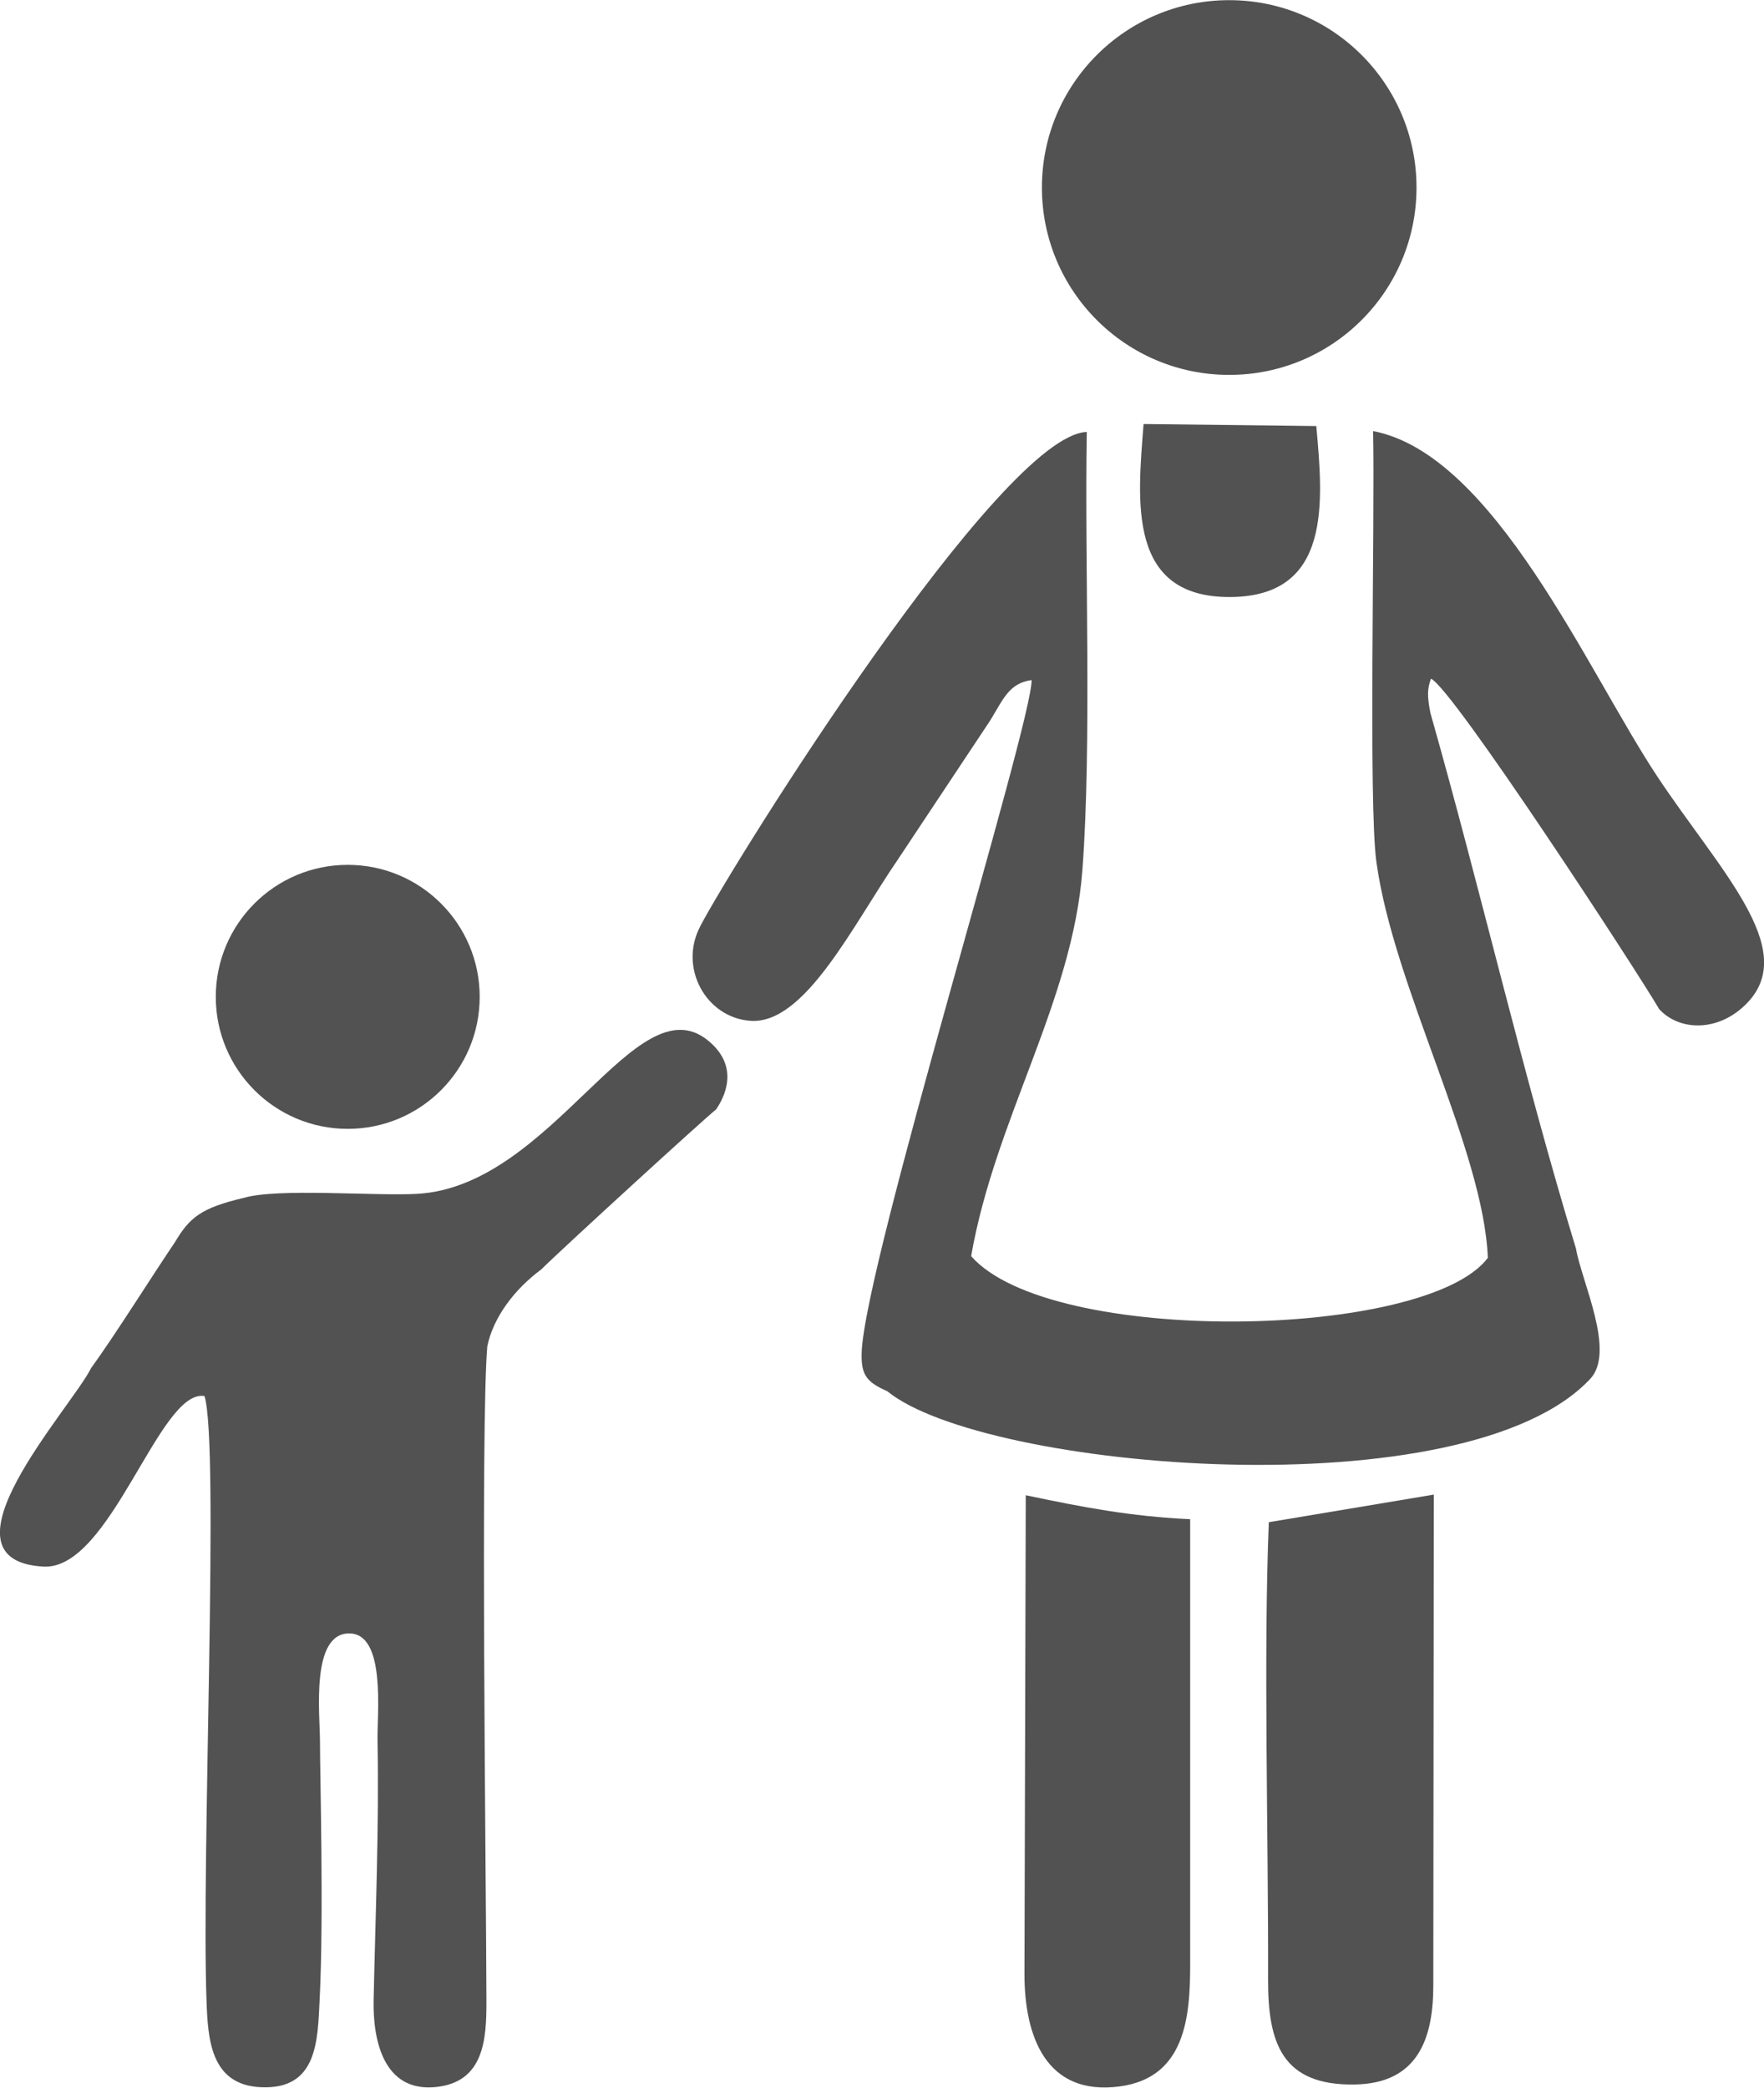 <?xml version="1.0" encoding="UTF-8"?>
<!DOCTYPE svg PUBLIC "-//W3C//DTD SVG 1.1//EN" "http://www.w3.org/Graphics/SVG/1.1/DTD/svg11.dtd">
<!-- Creator: CorelDRAW -->
<svg xmlns="http://www.w3.org/2000/svg" xml:space="preserve" width="2in" height="2.366in" version="1.1" style="shape-rendering:geometricPrecision; text-rendering:geometricPrecision; image-rendering:optimizeQuality; fill-rule:evenodd; clip-rule:evenodd"
viewBox="0 0 217.37 257.11"
 xmlns:xlink="http://www.w3.org/1999/xlink"
 xmlns:xodm="http://www.corel.com/coreldraw/odm/2003">
 <defs>
  <style type="text/css">
   <![CDATA[
    .fil0 {fill:#525252}
   ]]>
  </style>
 </defs>
 <g id="Layer_x0020_1">
  <g id="_2954473811904">
   <path class="fil0" d="M29.99 147.54c-5.18,1.23 -6.62,2.38 -8.44,5.46 -2.6,3.82 -7.46,11.57 -10.32,15.49 -2.48,4.97 -19.8,23.68 -5.88,24.46 8.31,0.46 14.27,-21.95 19.85,-21.01 1.85,6 -0.4,56.69 0.25,74.54 0.17,4.73 0.52,10.33 6.72,10.6 6.99,0.31 6.97,-5.8 7.22,-10.84 0.52,-10.34 0.04,-27.46 0.04,-31.69 0,-3.42 -1.18,-13.42 3.63,-13.37 4.53,0.04 3.4,9.97 3.46,13.13 0.2,10.69 -0.25,21.33 -0.48,32 -0.11,4.97 1.22,11.3 7.52,10.76 6.15,-0.54 6.39,-5.98 6.38,-10.65 -0.03,-14.55 -0.74,-70.91 0.11,-80.63 0.76,-3.6 3.37,-7.02 6.64,-9.44 2.45,-2.44 20.32,-18.78 21.56,-19.72 1.57,-2.33 2.46,-5.69 -1.04,-8.51 -8.88,-7.16 -19.13,17.91 -35.72,18.91 -5.18,0.31 -17.44,-0.75 -21.51,0.52z"/>
   <path class="fil0" d="M86.27 114.12c-2.65,5.05 0.71,11.19 6.17,11.6 6.72,0.51 12.62,-11.72 18.17,-19.82l11.42 -17.19c1.6,-2.62 2.32,-4.58 5.09,-4.96 0.11,5.18 -20.55,71.85 -20.94,82.8 -0.1,2.82 0.63,3.68 3.16,4.8 11.85,9.69 71.3,14.89 86.63,-1.54 3.13,-3.36 -1.05,-11.89 -1.77,-16.03 -6.56,-21.53 -11.73,-44.12 -17.94,-65.99 -0.42,-2.12 -0.37,-3.01 0.07,-4.21 2.61,1.09 25.31,35.89 28.13,40.71 2.5,2.72 7.37,2.86 10.86,-0.79 6.37,-6.66 -3.39,-16.26 -11.1,-27.88 -8.61,-12.98 -20.08,-39.69 -35.02,-42.54 0.24,10.98 -0.59,45.92 0.41,53.1 2.15,15.49 13.2,35.42 13.73,48.74 -7.61,10.07 -53.91,10.91 -63.67,-0.21 2.93,-16.84 12.5,-31.41 13.71,-47.57 1.17,-15.66 0.26,-37.85 0.54,-53.95 -10.55,0.31 -43.3,52.62 -47.65,60.91z"/>
   <path class="fil0" d="M137.97 256.98c8.11,-1.08 8.7,-8.58 8.69,-15.13l-0 -54.74c-7.39,-0.35 -13.12,-1.45 -20.26,-2.95l-0.16 58.99c-0,7.63 2.64,15.04 11.74,13.83z"/>
   <path class="fil0" d="M167 256.74c7.72,-0.15 9.61,-5.67 9.62,-12.15l0.06 -60.51 -20.33 3.4c-0.67,16.36 -0.04,38.76 -0.09,56.32 -0.02,7.77 1.67,13.12 10.75,12.94z"/>
   <path class="fil0" d="M162.2 52.46l-21.28 -0.25c-0.76,9.59 -2,21.38 10.69,21.31 12.48,-0.07 11.45,-11.65 10.59,-21.05z"/>
   <circle class="fil0" cx="42.85" cy="122.77" r="16.26"/>
   <circle class="fil0" cx="151.47" cy="23.08" r="23.08"/>
  </g>
 </g>
</svg>
